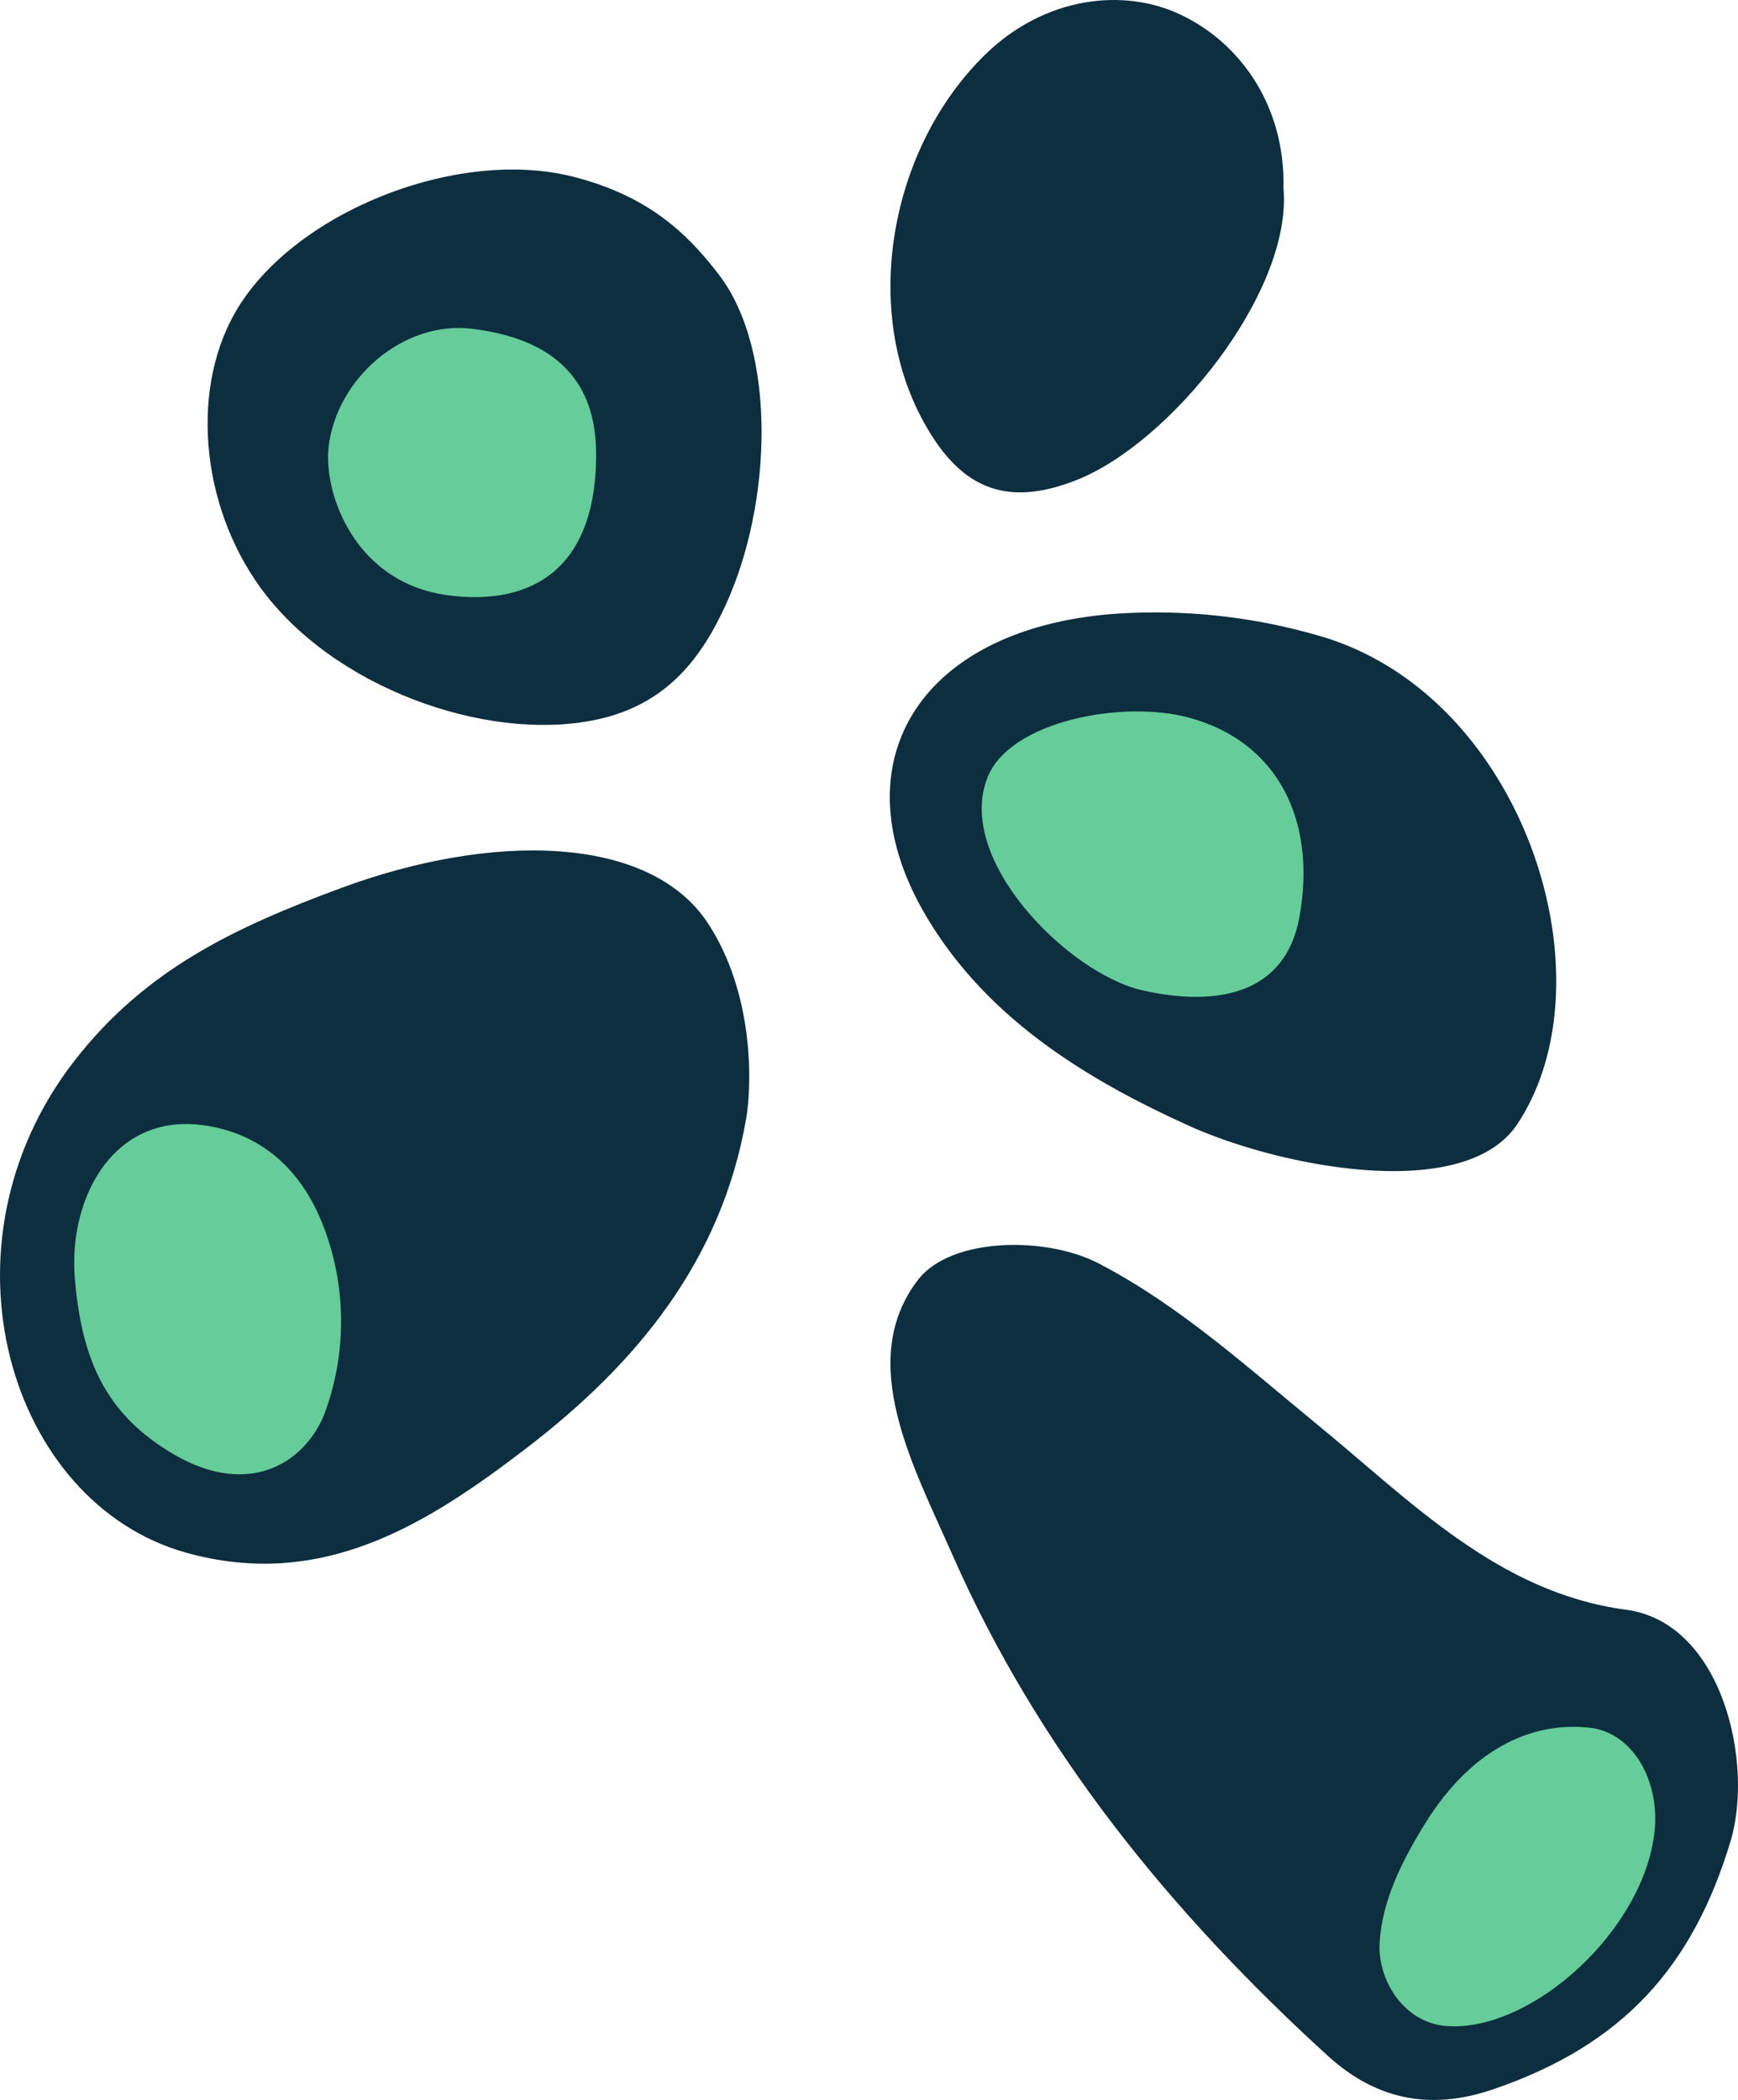 <svg xmlns="http://www.w3.org/2000/svg" width="235.59" height="284.59" viewBox="0 0 235.59 284.59"><g id="Logo_seul" data-name="Logo seul" transform="translate(0 0)"><g id="Groupe_4631" data-name="Groupe 4631"><path id="Trac&#xE9;_12504" data-name="Trac&#xE9; 12504" d="M295.191,25.521c.243-11.473-6.106-19.747-13.747-23.437C273.6-1.751,262.835-.461,254.793,7.36c-12.656,12.307-16.789,33.692-8.764,49.1,5.049,9.69,11.4,12.449,21.143,8.583,12.8-5.079,29.238-25.54,28.018-39.518" transform="translate(-121.21 0)" fill="#0c2e3f"></path><path id="Trac&#xE9;_12505" data-name="Trac&#xE9; 12505" d="M341.588,387.56c-17.307-2.3-29.177-14.748-41.914-25.17-9.487-7.763-18.612-16.081-29.57-21.771-7.135-3.7-20.02-3.537-24.458,2.242-8.484,11.048-.566,25.369,4.654,37.234,11.68,26.543,29.613,48.517,50.853,67.889,6.346,5.787,13.632,7.593,22.445,4.584,17.625-6.018,27.075-16.635,32.195-33.634,3.176-10.546-1.064-29.633-14.206-31.376" transform="translate(-121.21 -169.417)" fill="#0c2e3f"></path><path id="Trac&#xE9;_12506" data-name="Trac&#xE9; 12506" d="M412.073,483.02c-1.338,13.528-16.654,27.324-28.11,26.558-5.985-.4-9.405-6.329-9.182-11.13.265-5.71,2.973-11.111,6.043-16.119,6.826-11.136,15.566-14.171,23-13.114,5.716,1.074,8.866,7.528,8.246,13.8" transform="translate(-187.777 -234.999)" fill="#6c9"></path><path id="Trac&#xE9;_12507" data-name="Trac&#xE9; 12507" d="M101.144,267.334c-3.348,19.34-14.934,33.285-29.826,44.69-13.466,10.313-27.68,19.272-46.1,14.127C1.16,319.434-9.269,284.464,10.055,259.539c9.621-12.408,21.716-18.106,36.171-23.455,20.458-7.569,41.852-7.288,49.756,4.8,6.213,9.5,5.98,21.716,5.162,26.447" transform="translate(0 -115.736)" fill="#0c2e3f"></path><path id="Trac&#xE9;_12508" data-name="Trac&#xE9; 12508" d="M54.057,319.468c-3.861-10.379-11.278-13.477-17-14.08-11.8-1.241-17.709,10.161-16.812,20.849.942,11.214,4.306,18.321,13.013,23.585,10.611,6.416,18.242,1.28,20.831-5.281a35.984,35.984,0,0,0-.027-25.073" transform="translate(-10.097 -152.966)" fill="#6c9"></path><path id="Trac&#xE9;_12509" data-name="Trac&#xE9; 12509" d="M299.661,169.41a79.337,79.337,0,0,0-28.053-2.852c-26.328,2.251-36.995,20.611-24.922,40.957,8.034,13.539,21.118,21.827,35.624,28.384,12.308,5.564,37.344,10.544,44.495-.248,13.167-19.873.72-58.47-27.144-66.242" transform="translate(-121.121 -83.324)" fill="#0c2e3f"></path><path id="Trac&#xE9;_12510" data-name="Trac&#xE9; 12510" d="M309.755,221.168c-1.89,10.28-10.973,12.179-21.25,9.864-10.082-2.271-25.59-17.838-20.963-28.982,3.14-7.562,18.283-10.372,27.174-8,12.127,3.234,17.455,13.971,15.038,27.119" transform="translate(-133.63 -96.817)" fill="#6c9"></path><path id="Trac&#xE9;_12511" data-name="Trac&#xE9; 12511" d="M125.754,60.358c7.785,10.237,7.228,30.881.85,44.746-3.145,6.838-7.621,13.073-16.654,15.3-14.172,3.489-34.977-3.251-45.5-16.522C55.676,92.8,53.831,76.49,60.111,65.462,67.8,51.956,90.117,42.977,105.979,47.027c9.983,2.549,15.344,7.505,19.775,13.331" transform="translate(-28.258 -23.072)" fill="#0c2e3f"></path><path id="Trac&#xE9;_12512" data-name="Trac&#xE9; 12512" d="M125.468,106.178c0,16.972-10.267,20.449-20.1,19.128-12.669-1.7-16.874-13.833-16.162-20.1,1.052-9.244,10.093-17.162,19.443-16.017,12.975,1.589,16.815,8.706,16.814,16.984" transform="translate(-44.66 -44.635)" fill="#6c9"></path></g></g></svg>